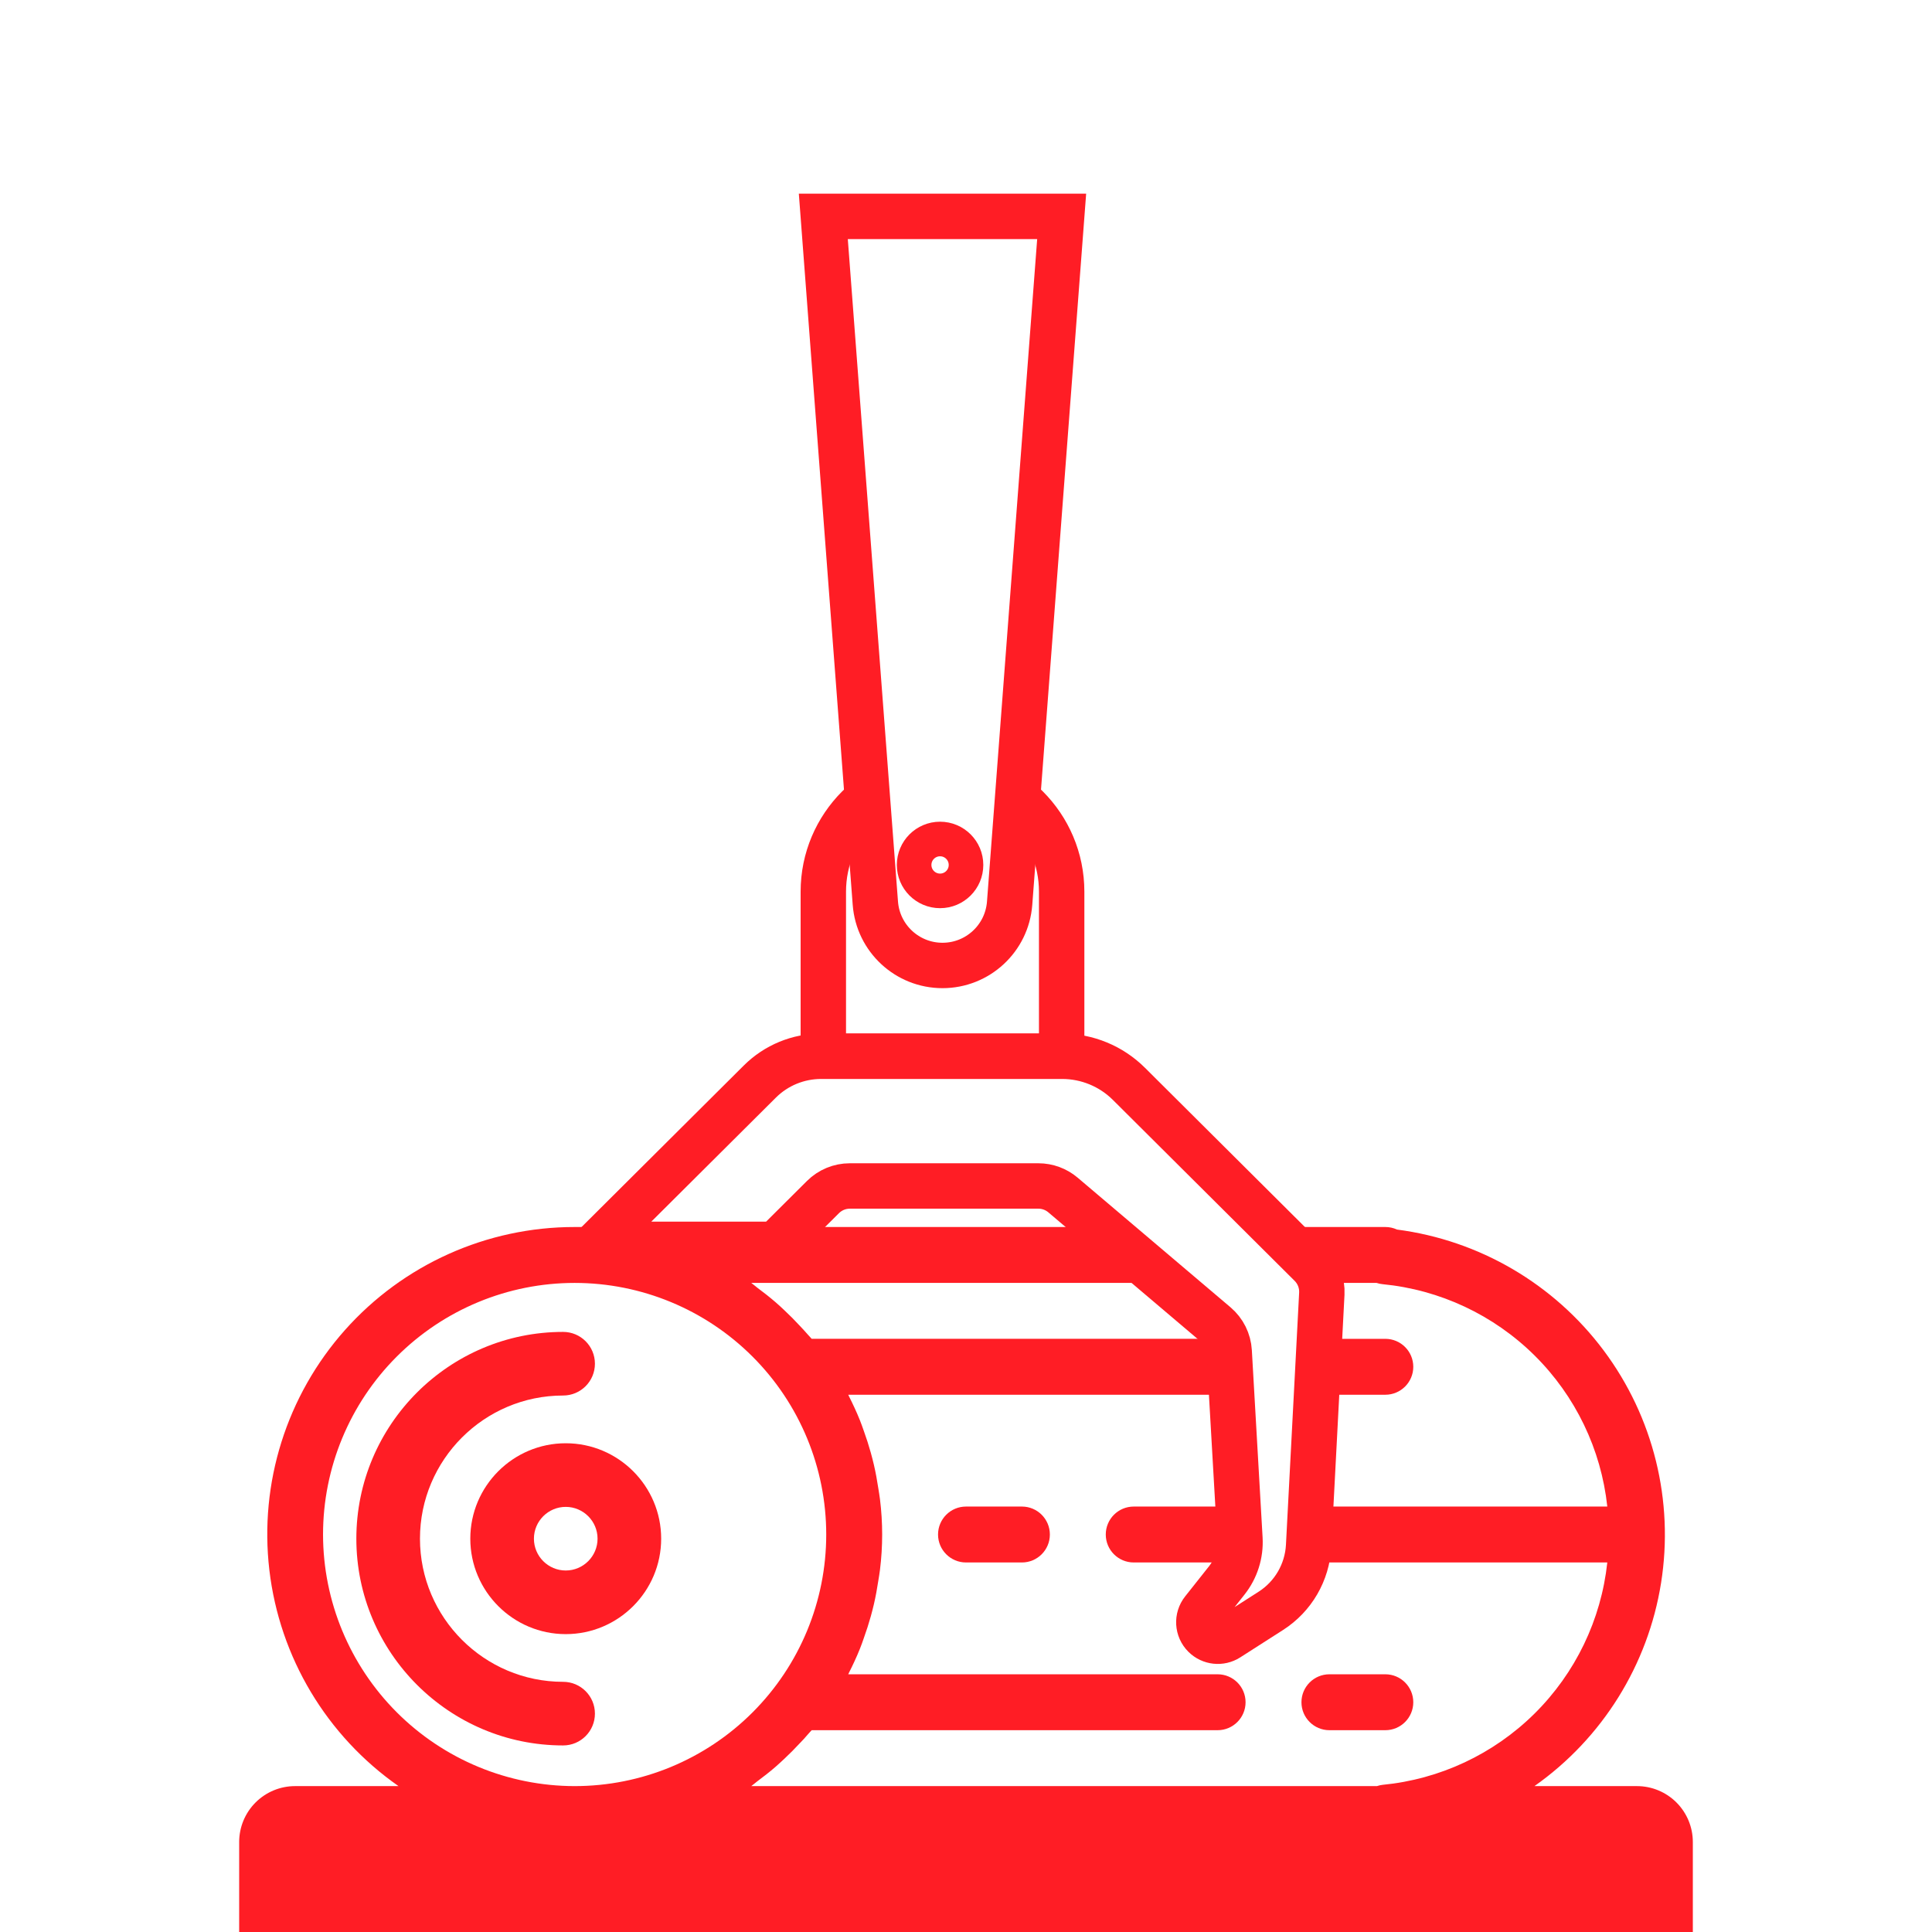 <svg width="250" height="250" viewBox="0 0 250 250" fill="none" xmlns="http://www.w3.org/2000/svg">
<rect x="0" y="0" width="250" height="250" fill="#333333" stroke="none"/>
<g clip-path="url(#clip0_2427_5974)">
<rect width="250" height="250" fill="white"/>
<path d="M211.817 231.122H198.556C207.346 224.929 213.256 215.445 214.942 204.827C216.63 194.209 213.951 183.358 207.514 174.748C201.077 166.135 191.431 160.493 180.77 159.104C180.296 158.886 179.783 158.773 179.261 158.775H74.358C63.003 158.77 52.188 163.621 44.64 172.104C37.094 180.586 33.531 191.891 34.856 203.168C36.18 214.445 42.261 224.617 51.568 231.122H38.184C36.266 231.122 34.425 231.884 33.068 233.241C31.712 234.597 30.949 236.438 30.949 238.357V252.826C30.949 254.745 31.712 256.586 33.068 257.942C34.425 259.299 36.266 260.061 38.184 260.061H45.419V281.765H41.801C39.804 281.765 38.184 283.385 38.184 285.383C38.184 287.38 39.804 289 41.801 289H70.74C72.738 289 74.358 287.38 74.358 285.383C74.358 283.385 72.738 281.765 70.74 281.765H67.123V260.061H182.879V281.765H179.261C177.264 281.765 175.644 283.385 175.644 285.383C175.644 287.38 177.264 289 179.261 289H208.2C210.198 289 211.818 287.38 211.818 285.383C211.818 283.385 210.198 281.765 208.2 281.765H204.583V260.061H211.818C213.736 260.061 215.577 259.299 216.934 257.942C218.29 256.586 219.052 254.745 219.052 252.826V238.357C219.052 236.438 218.29 234.597 216.934 233.241C215.577 231.884 213.736 231.122 211.817 231.122ZM97.211 166.009H178.132C178.383 166.092 178.641 166.147 178.903 166.172C186.321 166.891 193.264 170.145 198.563 175.387C203.859 180.629 207.188 187.538 207.984 194.948H146.704C144.706 194.948 143.086 196.568 143.086 198.565C143.086 200.563 144.706 202.183 146.704 202.183H207.984C207.188 209.594 203.859 216.502 198.561 221.746C193.263 226.988 186.319 230.242 178.899 230.958C178.652 230.988 178.41 231.041 178.176 231.122H97.213C97.488 230.929 97.727 230.699 97.995 230.5C98.802 229.902 99.587 229.289 100.346 228.633C100.74 228.289 101.12 227.935 101.504 227.577C102.198 226.929 102.864 226.256 103.508 225.558C103.87 225.197 104.206 224.817 104.538 224.429C104.693 224.242 104.874 224.068 105.031 223.887H157.559C159.557 223.887 161.176 222.267 161.176 220.269C161.176 218.272 159.557 216.652 157.559 216.652H109.764C109.8 216.583 109.826 216.507 109.861 216.439C110.368 215.438 110.845 214.417 111.265 213.367C111.452 212.901 111.626 212.423 111.786 211.946C112.119 211.024 112.419 210.091 112.684 209.14C112.825 208.626 112.959 208.113 113.081 207.591C113.312 206.593 113.498 205.576 113.653 204.548C113.726 204.079 113.813 203.612 113.869 203.134C114.246 200.099 114.246 197.031 113.869 193.997C113.811 193.519 113.724 193.052 113.653 192.582C113.498 191.555 113.312 190.537 113.081 189.539C112.959 189.018 112.825 188.504 112.684 187.991C112.419 187.04 112.12 186.106 111.786 185.184C111.617 184.706 111.454 184.23 111.265 183.763C110.845 182.713 110.367 181.694 109.861 180.691C109.826 180.622 109.8 180.546 109.764 180.478H157.559C159.557 180.478 161.176 178.858 161.176 176.861C161.176 174.863 159.557 173.243 157.559 173.243H105.031C104.876 173.056 104.695 172.882 104.538 172.701C104.206 172.313 103.855 171.945 103.508 171.572C102.864 170.874 102.198 170.201 101.504 169.553C101.121 169.192 100.74 168.83 100.346 168.497C99.587 167.843 98.802 167.228 97.995 166.63C97.727 166.432 97.489 166.201 97.213 166.009L97.211 166.009ZM41.801 198.566C41.801 189.931 45.231 181.65 51.337 175.545C57.441 169.439 65.722 166.009 74.357 166.009C82.992 166.009 91.273 169.439 97.378 175.545C103.484 181.65 106.914 189.931 106.914 198.566C106.914 207.201 103.484 215.482 97.378 221.586C91.273 227.692 82.992 231.122 74.357 231.122C65.726 231.112 57.451 227.679 51.347 221.576C45.244 215.472 41.811 207.197 41.801 198.566ZM59.888 281.765H52.653V260.061H59.888V281.765ZM197.348 281.765H190.113V260.061H197.348V281.765ZM211.817 252.826H38.184V238.357H211.817V252.826Z" fill="#FF1D25"/>
<path d="M172.026 180.479H179.26C181.258 180.479 182.878 178.859 182.878 176.862C182.878 174.864 181.258 173.244 179.26 173.244H172.026C170.028 173.244 168.408 174.864 168.408 176.862C168.408 178.859 170.028 180.479 172.026 180.479Z" fill="#FF1D25"/>
<path d="M172.026 223.887H179.26C181.258 223.887 182.878 222.267 182.878 220.27C182.878 218.272 181.258 216.652 179.26 216.652H172.026C170.028 216.652 168.408 218.272 168.408 220.27C168.408 222.267 170.028 223.887 172.026 223.887Z" fill="#FF1D25"/>
<path d="M132.235 194.948H125C123.003 194.948 121.383 196.568 121.383 198.566C121.383 200.563 123.003 202.183 125 202.183H132.235C134.233 202.183 135.852 200.563 135.852 198.566C135.852 196.568 134.233 194.948 132.235 194.948Z" fill="#FF1D25"/>
<path d="M72.867 225.859C75.138 225.859 76.983 224.02 76.983 221.743C76.983 219.466 75.138 217.627 72.867 217.627C62.656 217.627 54.344 209.315 54.344 199.103C54.344 188.892 62.656 180.58 72.867 180.58C75.138 180.58 76.983 178.741 76.983 176.464C76.983 174.187 75.138 172.348 72.867 172.348C58.115 172.348 46.111 184.351 46.111 199.103C46.111 213.856 58.115 225.859 72.867 225.859Z" fill="#FF1D25"/>
<path d="M60.857 199.106C60.857 205.914 66.398 211.455 73.206 211.455C80.015 211.455 85.555 205.914 85.555 199.106C85.555 192.297 80.015 186.757 73.206 186.757C66.398 186.757 60.857 192.297 60.857 199.106ZM77.323 199.106C77.323 201.377 75.474 203.222 73.206 203.222C70.939 203.222 69.09 201.377 69.09 199.106C69.09 196.834 70.939 194.99 73.206 194.99C75.474 194.99 77.323 196.834 77.323 199.106Z" fill="#FF1D25"/>
<path d="M106.537 115.385C106.537 106.868 113.441 99.964 121.958 99.964C130.475 99.964 137.379 106.868 137.379 115.385V136.68H106.537V115.385Z" fill="white" stroke="#FF1D25" stroke-width="5.875" stroke-linecap="round"/>
<path d="M106.247 136.68H137.438C140.677 136.68 143.785 137.963 146.081 140.249L169.602 163.665C170.592 164.651 171.116 166.011 171.043 167.407L169.336 200.035C169.157 203.463 167.335 206.595 164.443 208.445L158.908 211.988C157.938 212.609 156.668 212.472 155.852 211.66C154.967 210.779 154.884 209.373 155.661 208.395L158.73 204.523C159.948 202.988 160.558 201.059 160.446 199.103L159.055 174.872C158.978 173.528 158.353 172.274 157.327 171.404L137.55 154.632C136.661 153.878 135.534 153.465 134.369 153.465H109.963C108.663 153.465 107.416 153.98 106.495 154.897L100.346 161.018H77.164L98.325 139.951C100.429 137.856 103.278 136.68 106.247 136.68Z" fill="white" stroke="#FF1D25" stroke-width="5.875" stroke-linecap="round"/>
<path d="M130.646 116.877L137.379 28H106.537L113.27 116.877C113.614 121.42 117.401 124.931 121.958 124.931C126.515 124.931 130.302 121.42 130.646 116.877Z" fill="white" stroke="#FF1D25" stroke-width="5.875" stroke-linecap="round"/>
<circle cx="121.644" cy="111.923" r="3.357" stroke="#FF1D25" stroke-width="4.476" stroke-linecap="round"/>
<rect x="36.881" y="237.807" width="177.077" height="16.785" fill="#FF1D25"/>
</g>
<defs>
<clipPath id="clip0_2427_5974">
<rect width="250" height="250" fill="white"/>
</clipPath>
</defs>
</svg>
